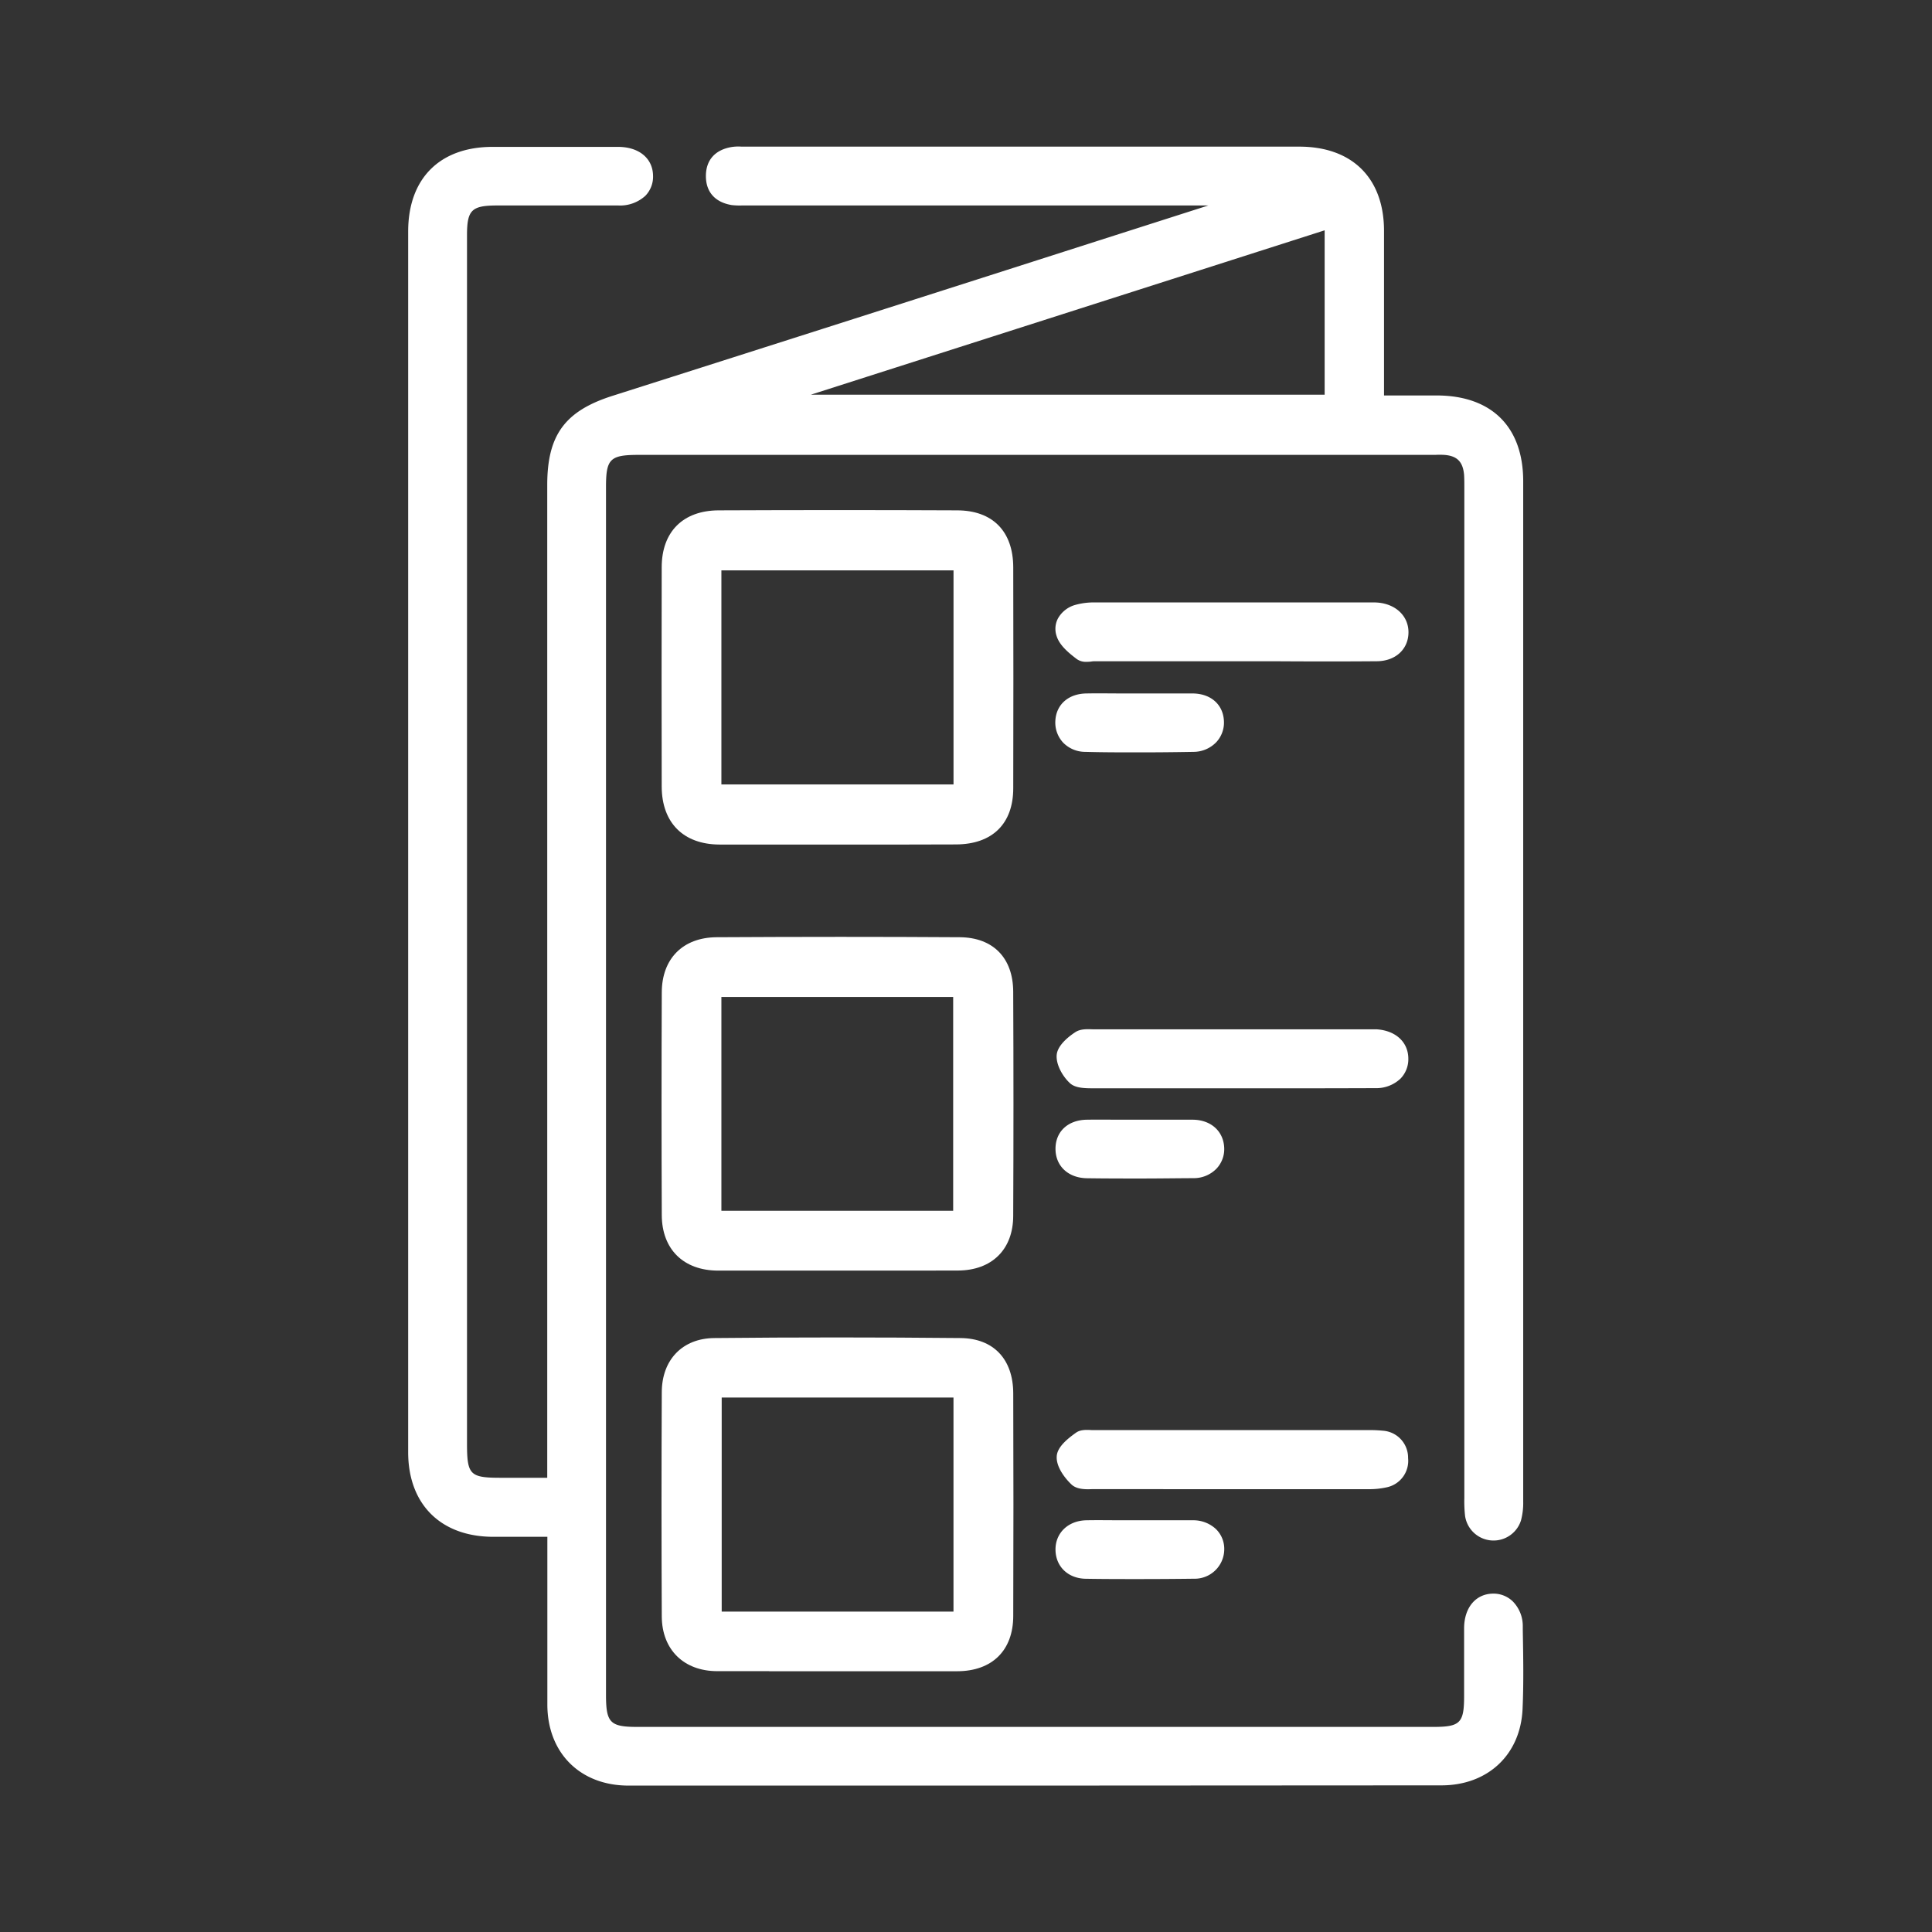 <svg xmlns="http://www.w3.org/2000/svg" viewBox="0 0 500.12 500.21"><rect x="0" y="0" width="500.12" height="500.21" fill="#333333" stroke="none"/><defs><style>.cls-1{fill:none;}.cls-2{fill:#fff;}</style></defs><g id="Layer_2" data-name="Layer 2"><g id="Layer_1-2" data-name="Layer 1"><rect class="cls-1" width="500.12" height="500.21"></rect><path class="cls-2" d="M143.08,396.4c-5.46,0-10.49,0-15.52,0-12.8-.06-20.51-7.68-20.51-20.49q0-158,0-316c0-12.92,7.6-20.47,20.4-20.48q16.24,0,32.49,0c4.76,0,7.65,2.37,7.68,6.13s-2.88,6.19-7.61,6.21c-10.42,0-20.84,0-31.26,0-7.48,0-9.27,1.74-9.27,9.13q0,31.47,0,62.94V373.62c0,9,1.33,10.33,10.17,10.34h13.44V125.59c0-12.33,4.24-18,15.87-21.71Q238,78.65,317.12,53.34a4.41,4.41,0,0,0,2.33-1.52H193.27a22.68,22.68,0,0,1-3.69-.07c-3.39-.57-5.46-2.52-5.47-6.09s2-5.53,5.41-6.14a19,19,0,0,1,3.29-.06H336.33c12.86,0,20.5,7.57,20.53,20.35q0,19.55,0,39.09v5c5.24,0,10.13,0,15,0,13.4,0,21,7.51,21,20.81q0,132.06,0,264.12a15.77,15.77,0,0,1-.52,4.45c-.89,3-3.13,4.43-6.23,4.2a5.49,5.49,0,0,1-5.48-5.12,39.61,39.61,0,0,1-.18-5.34q0-129.8,0-259.6c0-1.51.07-3-.05-4.52-.36-4.16-2.41-6.19-6.51-6.52-1.09-.08-2.19,0-3.29,0H165.41c-8.31,0-9.94,1.61-9.94,9.75V438.73c0,8,1.66,9.72,9.52,9.72H371c7.74,0,9.43-1.68,9.45-9.4,0-5.89-.05-11.79,0-17.69.05-4.51,2.38-7.3,6-7.4s6.32,2.74,6.4,7.08c.13,7.12.28,14.27,0,21.38-.51,11.15-8.36,18.38-19.57,18.38H162.69c-11.68,0-19.55-7.87-19.6-19.63-.06-13.3,0-26.6,0-39.9ZM344.27,57.68,202.91,102.93l.17.66H344.27Z"></path><path class="cls-2" d="M268,462.22H162.69c-12.51,0-21-8.46-21-21,0-9.26,0-18.52,0-27.77V397.82h-3.48c-3.65,0-7.14,0-10.64,0-13.51-.06-21.91-8.45-21.91-21.9q0-158,0-316c0-13.7,8.16-21.88,21.81-21.9h4.64q13.92,0,27.85,0c5.49,0,9.06,3,9.09,7.54a7.08,7.08,0,0,1-2,5.13,9.68,9.68,0,0,1-7,2.5H128.75c-6.68,0-7.86,1.16-7.86,7.72V373.62c0,8.17.74,8.92,8.77,8.92h12v-257c0-12.89,4.56-19.14,16.85-23.06q62.83-20,125.64-40.13l28.67-9.17H193.27l-1,0a17.65,17.65,0,0,1-2.89-.1c-4.27-.72-6.64-3.37-6.65-7.48s2.32-6.78,6.58-7.53a11.22,11.22,0,0,1,2.64-.11H336.33c13.71,0,21.92,8.15,21.94,21.77q0,13.68,0,27.36v15.28h13.59c14.26,0,22.44,8.13,22.44,22.22q0,132.06,0,264.12a17.65,17.65,0,0,1-.57,4.85,7.45,7.45,0,0,1-14.48-1.14,34.27,34.27,0,0,1-.19-4.62V126.15c0-1.06,0-2.12-.06-3.17-.29-3.45-1.8-5-5.21-5.23a20.71,20.71,0,0,0-2.23,0h-.95q-102.61,0-205.21,0c-7.49,0-8.53,1-8.53,8.34V438.73c0,7.22,1.06,8.3,8.11,8.3H371c7,0,8-1,8-8v-6.23c0-3.83,0-7.65,0-11.47.08-5.22,3-8.67,7.34-8.8a7.16,7.16,0,0,1,5.25,2,9.06,9.06,0,0,1,2.6,6.47l0,1c.12,6.69.25,13.62-.06,20.44-.54,11.79-9,19.72-21,19.72ZM143.08,395h1.41v18.42c0,9.25,0,18.5,0,27.76.05,10.89,7.36,18.21,18.19,18.22H373.25c10.56,0,17.68-6.69,18.15-17,.31-6.73.19-13.61.06-20.26v-1a6.29,6.29,0,0,0-1.73-4.48,4.13,4.13,0,0,0-3.22-1.21c-2.83.08-4.54,2.33-4.59,6s0,7.61,0,11.41v6.25c0,8.49-2.35,10.81-10.86,10.81H165c-8.69,0-10.93-2.29-10.93-11.13V126.06c0-9,2.22-11.16,11.35-11.16H371.53c.82,0,1.65,0,2.49,0,4.77.37,7.39,3,7.8,7.79.1,1.15.09,2.3.08,3.45l0,1.2V387.89a32.53,32.53,0,0,0,.17,4.24,4.11,4.11,0,0,0,4.2,3.9c2.46.13,4.08-.85,4.78-3.19a15.24,15.24,0,0,0,.45-4q0-132.06,0-264.12c0-12.48-7-19.37-19.62-19.4h-16.4V87.17q0-13.68,0-27.36c0-12-7-18.94-19.12-18.94l-144.5,0a9.83,9.83,0,0,0-2.06.06c-2.91.52-4.26,2-4.25,4.75s1.42,4.22,4.29,4.7a12,12,0,0,0,2.34.06l1.12,0h129l-1.75,2.27a5.83,5.83,0,0,1-3,2L285,65.09q-62.8,20.07-125.64,40.13c-11.13,3.55-14.89,8.69-14.89,20.37V385.37H129.64c-9.63,0-11.58-2-11.58-11.74V61c0-8.18,2.41-10.54,10.69-10.54h11.17q10,0,20.08,0a6.88,6.88,0,0,0,5-1.66,4.23,4.23,0,0,0,1.18-3.13c0-4.25-4.39-4.72-6.26-4.73q-13.94,0-27.85,0h-4.64c-12.07,0-19,7-19,19.07q0,158,0,316c0,12.07,7,19,19.1,19.08,3.49,0,7,0,10.63,0Zm202.6-290H202l-.77-3,1.26-.4,143.2-45.84ZM209.9,102.17h133V59.62Z"></path><path class="cls-2" d="M216.75,327.48c-10.27,0-20.55,0-30.83,0-8.12,0-13.17-4.89-13.2-13q-.12-28.8,0-57.58c0-8,4.77-12.87,12.8-12.92q31.46-.19,62.9,0c7.91,0,12.42,4.78,12.45,12.7q.13,29,0,58c0,8-4.91,12.73-12.87,12.76C237.59,327.51,227.17,327.48,216.75,327.48Zm-31.42-12.65h62.86V256.67H185.33Z"></path><path class="cls-2" d="M235.13,328.91H208.35q-11.22,0-22.43,0c-9,0-14.58-5.54-14.61-14.37q-.12-28.81,0-57.6c0-8.78,5.47-14.27,14.2-14.33,21.65-.12,42.82-.13,62.92,0,8.64.06,13.82,5.34,13.85,14.11.09,19.25.09,38.77,0,58,0,8.7-5.51,14.13-14.27,14.17Q241.56,328.92,235.13,328.91Zm-18.38-2.84H226q11,0,22.05,0c7.25,0,11.43-4.17,11.46-11.35.08-19.24.08-38.75,0-58,0-7.23-3.95-11.24-11-11.29-20.09-.15-41.25-.15-62.88,0-7.22,0-11.37,4.24-11.4,11.51q-.12,28.79,0,57.57c0,7.22,4.44,11.54,11.79,11.56s15,0,22.43,0Zm32.85-9.82H183.92v-61H249.6Zm-62.86-2.83h60V258.08h-60Z"></path><path class="cls-2" d="M216.94,431.18c-10.41,0-20.83,0-31.24,0-7.88,0-12.94-4.87-13-12.75q-.15-29,0-58c0-7.56,4.63-12.58,12.2-12.66q31.86-.31,63.72,0c7.88.07,12.21,4.91,12.24,12.91q.11,28.79,0,57.58c0,8.29-4.83,12.92-13.1,12.94C237.5,431.2,227.22,431.18,216.94,431.18Zm31.31-70.82H185.4v58.26h62.85Z"></path><path class="cls-2" d="M199.1,432.6q-6.71,0-13.41,0c-8.69,0-14.34-5.59-14.38-14.16-.09-18.82-.09-38.33,0-58,0-8.46,5.37-14,13.59-14.07,20.95-.21,42.4-.21,63.75,0,8.51.08,13.61,5.43,13.64,14.31q.1,28.82,0,57.6c0,8.95-5.46,14.32-14.51,14.34-7.2,0-14.4,0-21.59,0H199.1ZM217.25,349c-10.85,0-21.65,0-32.32.15-6.63.07-10.76,4.39-10.79,11.26-.1,19.66-.09,39.17,0,58,0,7.08,4.35,11.32,11.56,11.35,7.43,0,14.87,0,22.31,0h39.76c7.52,0,11.67-4.12,11.69-11.53q.12-28.78,0-57.57c0-7.36-3.88-11.44-10.84-11.51C238.17,349.06,227.69,349,217.25,349Zm32.41,71H184V359h65.67Zm-62.84-2.82h60V361.77h-60Z"></path><path class="cls-2" d="M216.65,217.19c-10.15,0-20.29,0-30.43,0-8.57,0-13.49-5-13.51-13.57q-.08-28.38,0-56.77c0-8.39,4.86-13.29,13.32-13.32q30.84-.14,61.68,0c8.57,0,13.15,4.75,13.18,13.34q.08,28.59,0,57.18c0,8.41-4.88,13.1-13.39,13.14C237.21,217.23,226.93,217.19,216.65,217.19Zm-31.33-70.95v58.24h62.92V146.24Z"></path><path class="cls-2" d="M235.15,218.62H207.52q-10.65,0-21.31,0c-9.31-.05-14.89-5.64-14.92-15q-.06-28.4,0-56.78c0-9.19,5.53-14.69,14.73-14.73,21.13-.09,41.88-.09,61.69,0,9.24,0,14.55,5.41,14.58,14.74q.07,28.6,0,57.19c0,9.21-5.43,14.51-14.8,14.55Q241.33,218.62,235.15,218.62Zm-18.5-2.84h9.25q10.77,0,21.58,0c7.81,0,12-4.09,12-11.74q.11-28.58,0-57.16c0-7.89-4-11.91-11.76-11.94-19.8-.1-40.55-.1-61.67,0-7.66,0-11.9,4.27-11.92,11.92q-.08,28.38,0,56.76c0,7.8,4.32,12.12,12.1,12.16q10.65,0,21.3,0Zm33-9.89H183.91V144.83h65.74Zm-62.91-2.83h60.09V147.65H186.74Z"></path><path class="cls-2" d="M318.65,280.29c-11.78,0-23.57,0-35.35,0-1.87,0-4.32,0-5.46-1-1.58-1.49-3.07-4.11-2.89-6.1.16-1.75,2.41-3.66,4.19-4.81,1.21-.78,3.19-.48,4.82-.48q34.94,0,69.88,0c.82,0,1.64,0,2.46,0,4.22.29,6.84,2.63,6.89,6.11s-2.76,6.26-7.14,6.29C343.58,280.34,331.12,280.28,318.65,280.29Z"></path><path class="cls-2" d="M339.68,281.72l-10.51,0H310.8c-9.18,0-18.34,0-27.51,0-2.4,0-5,0-6.42-1.42-1.82-1.72-3.56-4.76-3.33-7.25s3.13-4.76,4.83-5.87c1.33-.86,3-.78,4.55-.73l1,0q29.12,0,58.23,0h12.13c.71,0,1.39,0,2.08,0,4.93.33,8.14,3.29,8.2,7.51a7.22,7.22,0,0,1-2,5.23,9.1,9.1,0,0,1-6.5,2.49Q347.87,281.71,339.68,281.72Zm-21-2.85h10.52c9,0,17.91,0,26.87,0a6.27,6.27,0,0,0,4.5-1.64,4.35,4.35,0,0,0,1.23-3.21c0-2.73-2.11-4.5-5.57-4.73-.61-.05-1.23,0-1.86,0H342.19q-29.07,0-58.23,0l-1.15,0a6.32,6.32,0,0,0-2.9.28c-2,1.31-3.47,2.85-3.56,3.76-.12,1.33,1,3.55,2.46,4.94.67.63,2.76.64,4.14.65h.36c9.16.06,18.32.05,27.48,0Z"></path><path class="cls-2" d="M319,169.8H283.64c-1.37,0-3.12.39-4-.29-1.89-1.43-4.11-3.2-4.77-5.29-.91-2.86.93-5.32,3.92-6.26a16.44,16.44,0,0,1,4.86-.58q35.34,0,70.69,0a22.39,22.39,0,0,1,2.46.06c3.87.43,6.39,2.9,6.41,6.24,0,3.52-2.64,6.08-6.8,6.1-12.47.09-24.93,0-37.4,0Z"></path><path class="cls-2" d="M281.3,171.32a4.09,4.09,0,0,1-2.53-.69c-2.14-1.62-4.5-3.56-5.26-6a5.78,5.78,0,0,1,.34-4.51,7.4,7.4,0,0,1,4.49-3.53,17.84,17.84,0,0,1,5.29-.64q31.42,0,62.84,0h8.36a16.27,16.27,0,0,1,2.1.06c4.58.51,7.66,3.58,7.67,7.64,0,4.4-3.35,7.49-8.2,7.52-9,.07-17.92.06-26.89,0H311.92q-14.15,0-28.28,0c-.33,0-.69,0-1.05.06S281.73,171.32,281.3,171.32Zm40.32-12.56-38,0a15.29,15.29,0,0,0-4.43.51,4.78,4.78,0,0,0-2.85,2.14,3,3,0,0,0-.15,2.35c.52,1.65,2.48,3.24,4.27,4.6a5.8,5.8,0,0,0,1.92.06c.43,0,.85-.06,1.25-.06q14.14,0,28.28,0h17.59c8.95,0,17.91,0,26.87,0,3.29,0,5.41-1.86,5.39-4.69,0-2.63-2-4.48-5.15-4.84a11.6,11.6,0,0,0-1.77,0H321.62Z"></path><path class="cls-2" d="M318.81,384.06c-11.78,0-23.57,0-35.35,0-1.75,0-4.09.17-5.12-.82-1.68-1.6-3.49-4.16-3.37-6.2.1-1.8,2.57-3.75,4.41-5,1.05-.73,2.92-.35,4.42-.35h70.29a32.43,32.43,0,0,1,3.69.14,6,6,0,0,1,.84,11.84,18.45,18.45,0,0,1-4.46.44C342.37,384.08,330.59,384.06,318.81,384.06Z"></path><path class="cls-2" d="M301.14,385.48q-8.85,0-17.69,0h-.75c-1.87.08-4,.05-5.34-1.21-1.94-1.85-4-4.75-3.81-7.31.14-2.38,2.76-4.51,5-6.1,1.18-.83,2.74-.74,4.13-.66.38,0,.75,0,1.1,0h70.29a32.87,32.87,0,0,1,3.85.15,7,7,0,0,1,6.58,7.1A7,7,0,0,1,359,385a20.65,20.65,0,0,1-4.79.49q-13.76,0-27.5,0H301.14Zm-17.67-2.86c8.82,0,17.67,0,26.5,0h16.7c9.16,0,18.32,0,27.48,0a17.42,17.42,0,0,0,4.13-.4,4.16,4.16,0,0,0,3.41-4.63,4.2,4.2,0,0,0-4.07-4.44,26,26,0,0,0-3.53-.13H283.8c-.4,0-.84,0-1.27,0a5.4,5.4,0,0,0-2.34.15c-3.37,2.37-3.79,3.56-3.81,4-.08,1.27,1.13,3.37,2.93,5.1.48.46,2.33.47,3.37.43Z"></path><path class="cls-2" d="M294.9,291.25c4.66,0,9.32-.07,14,0,3.9.07,6.44,2.42,6.58,5.88s-2.57,6.37-6.56,6.42q-13.75.18-27.53,0c-4.13,0-6.72-2.58-6.74-6.18s2.6-6.07,6.71-6.14C285.86,291.19,290.38,291.25,294.9,291.25Z"></path><path class="cls-2" d="M295.15,305.07c-4.41,0-9,0-13.79-.07s-8.12-3.11-8.13-7.6,3.23-7.47,8.09-7.55c3.18-.05,6.36,0,9.52,0l4.07,0,4.23,0c3.25,0,6.51,0,9.76,0,4.61.09,7.81,3,8,7.25a7.37,7.37,0,0,1-2,5.42,8.2,8.2,0,0,1-5.94,2.46C304.48,305,299.92,305.07,295.15,305.07Zm-8.38-12.43c-1.8,0-3.61,0-5.41,0-3.29.05-5.32,1.85-5.31,4.71s2.05,4.75,5.33,4.78c10,.11,19,.09,27.51,0a5.38,5.38,0,0,0,3.92-1.59,4.56,4.56,0,0,0,1.24-3.36c-.11-2.74-2.1-4.48-5.2-4.53s-6.46,0-9.71,0H286.77Z"></path><path class="cls-2" d="M294.87,180.91c4.66,0,9.32-.07,14,0,4,.07,6.46,2.35,6.61,5.82a6.3,6.3,0,0,1-6.53,6.48q-14,.22-27.93,0c-4.05-.08-6.53-2.94-6.34-6.57.17-3.43,2.69-5.66,6.67-5.73C285.83,180.84,290.35,180.9,294.87,180.91Z"></path><path class="cls-2" d="M294.81,194.76c-4.76,0-9.36,0-13.85-.13a8,8,0,0,1-5.77-2.41,7.63,7.63,0,0,1-2-5.65c.23-4.21,3.39-7,8.06-7.06,3.17-.06,6.32,0,9.48,0h8.63c3.16,0,6.32,0,9.47,0,4.67.08,7.81,2.9,8,7.17a7.44,7.44,0,0,1-2,5.46,8.21,8.21,0,0,1-5.9,2.49C304,194.72,299.35,194.76,294.81,194.76Zm-8.16-12.47c-1.77,0-3.54,0-5.31,0-3.17.06-5.14,1.7-5.28,4.39a4.77,4.77,0,0,0,1.19,3.57A5.09,5.09,0,0,0,281,191.8c8.74.17,17.86.18,27.89,0a5.43,5.43,0,0,0,3.89-1.61,4.61,4.61,0,0,0,1.25-3.4c-.12-2.78-2-4.41-5.22-4.47s-6.27,0-9.41,0l-4.53,0-4.12,0Z"></path><path class="cls-2" d="M294.8,394.94c4.66,0,9.32-.07,14,0,4.08.08,6.76,2.66,6.7,6.22a6.22,6.22,0,0,1-6.48,6.08q-14,.17-27.95,0c-3.84,0-6.35-2.61-6.42-6.05-.06-3.61,2.56-6.17,6.61-6.25C285.76,394.87,290.28,394.94,294.8,394.94Z"></path><path class="cls-2" d="M294.83,408.76c-4.68,0-9.29,0-13.8-.08s-7.73-3.11-7.8-7.45,3.2-7.59,8-7.69c3.15-.06,6.28,0,9.43,0l4.16,0,4.15,0c3.3,0,6.58,0,9.86,0a8.58,8.58,0,0,1,5.84,2.19,7.17,7.17,0,0,1,2.24,5.47,7.66,7.66,0,0,1-7.87,7.47C304.24,408.73,299.5,408.76,294.83,408.76Zm-8.37-12.44c-1.73,0-3.46,0-5.19.05-3.22.06-5.28,1.95-5.22,4.81s2.06,4.64,5,4.67c9,.11,18.39.11,27.91,0a4.83,4.83,0,0,0,5.09-4.69,4.43,4.43,0,0,0-1.35-3.37,5.86,5.86,0,0,0-4-1.41c-3.27-.07-6.53-.05-9.78,0h-8.34Z"></path></g></g></svg>